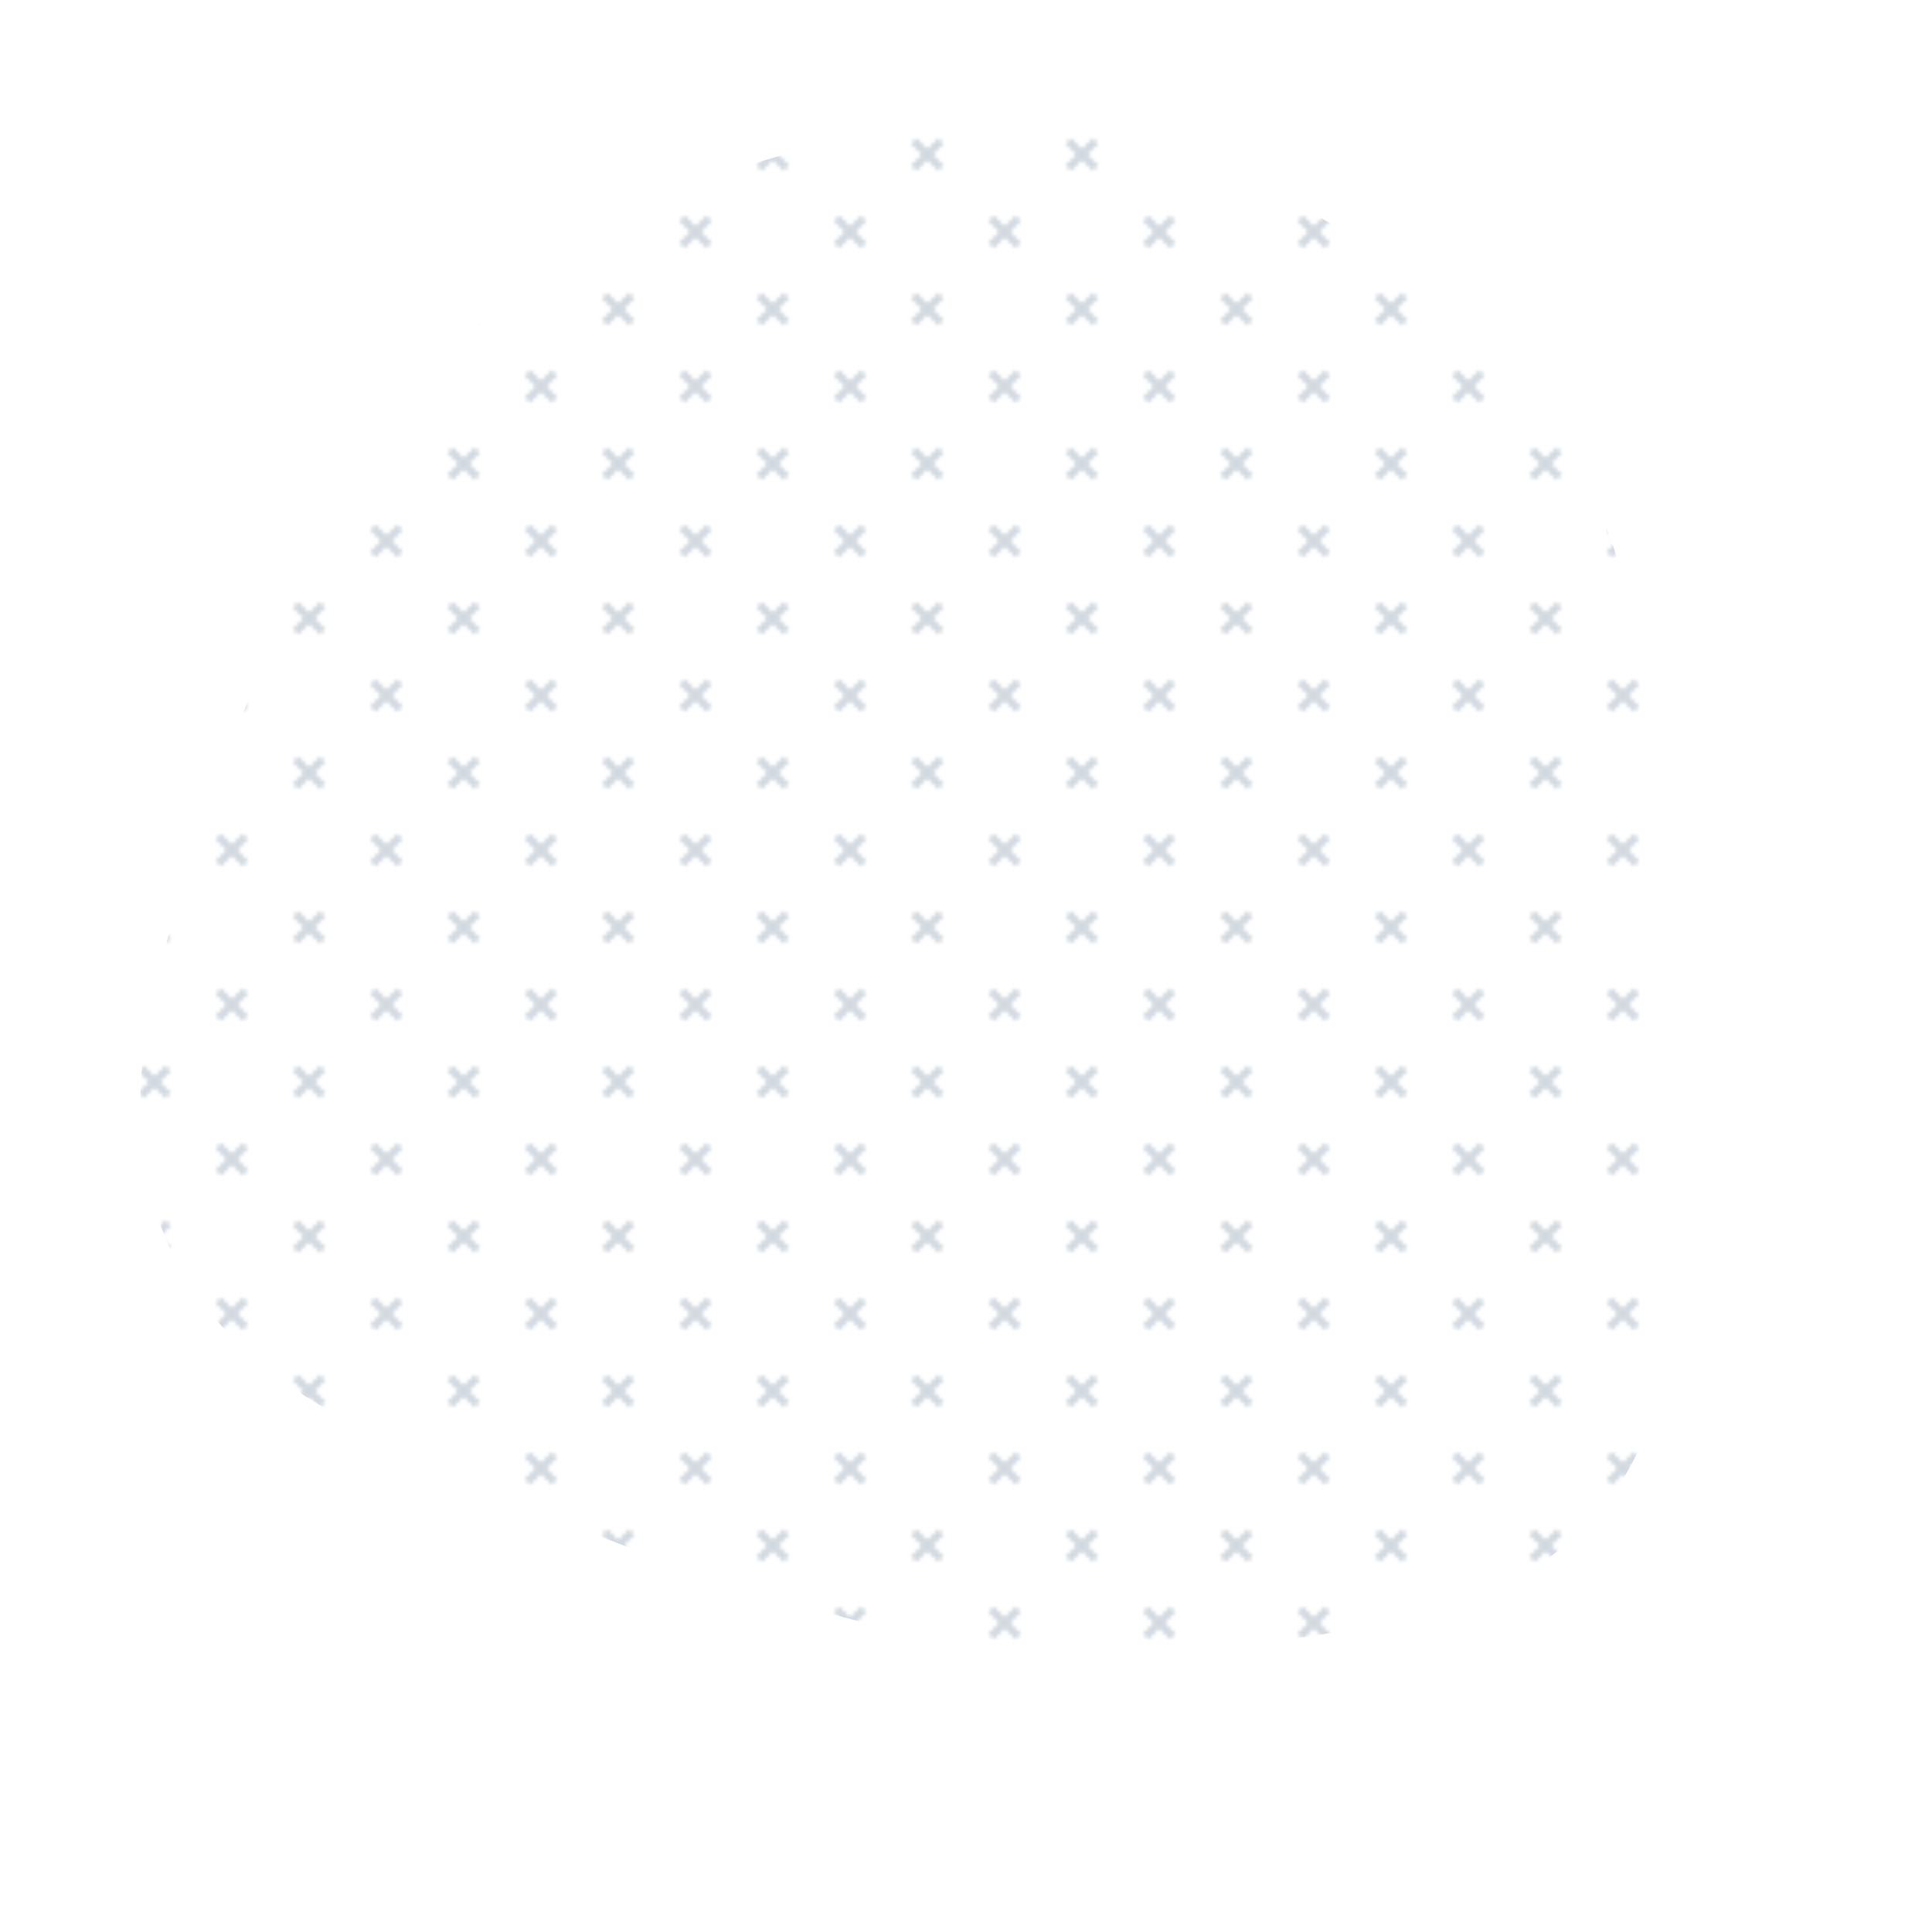 <?xml version="1.0" encoding="UTF-8"?> <svg xmlns="http://www.w3.org/2000/svg" xmlns:xlink="http://www.w3.org/1999/xlink" viewBox="0 0 500 500" id="blobSvg" overflow="hidden"> <defs> <pattern width="40" height="40" patternUnits="userSpaceOnUse" id="pattern" fill="#D1D8E0" overflow="hidden"> <path d=" M 0 38.59 L 2.83 35.76 L 4.24 37.17 L 1.41 40 L 0 40 L 0 38.59 Z M 0 1.4 L 2.83 4.23 L 4.24 2.82 L 1.41 0 L 0 0 L 0 1.41 Z M 38.59 40 L 35.76 37.17 L 37.17 35.76 L 40 38.59 L 40 40 L 38.59 40 Z M 40 1.41 L 37.17 4.24 L 35.76 2.83 L 38.59 0 L 40 0 L 40 1.41 Z M 20 18.6 L 22.83 15.77 L 24.24 17.18 L 21.41 20 L 24.24 22.83 L 22.83 24.24 L 20 21.41 L 17.17 24.24 L 15.76 22.83 L 18.59 20 L 15.76 17.17 L 17.17 15.76 L 20 18.59 Z"></path> </pattern> </defs> <path d=" M 432.5 327.5 C 434.167 379.167 409.667 410 359 420 C 308.333 430 262.667 429.833 222 419.5 C 181.333 409.167 137.833 392.167 91.5 368.5 C 45.167 344.833 28 307.5 40 256.5 C 52 205.5 71.167 159 97.5 117 C 123.833 75 162.5 48.5 213.5 37.5 C 264.5 26.5 311.667 35.5 355 64.5 C 398.333 93.5 421.667 131.667 425 179 C 428.333 226.333 430.833 275.833 432.5 327.5 Z" id="blob" fill="url(#pattern)"></path> </svg> 